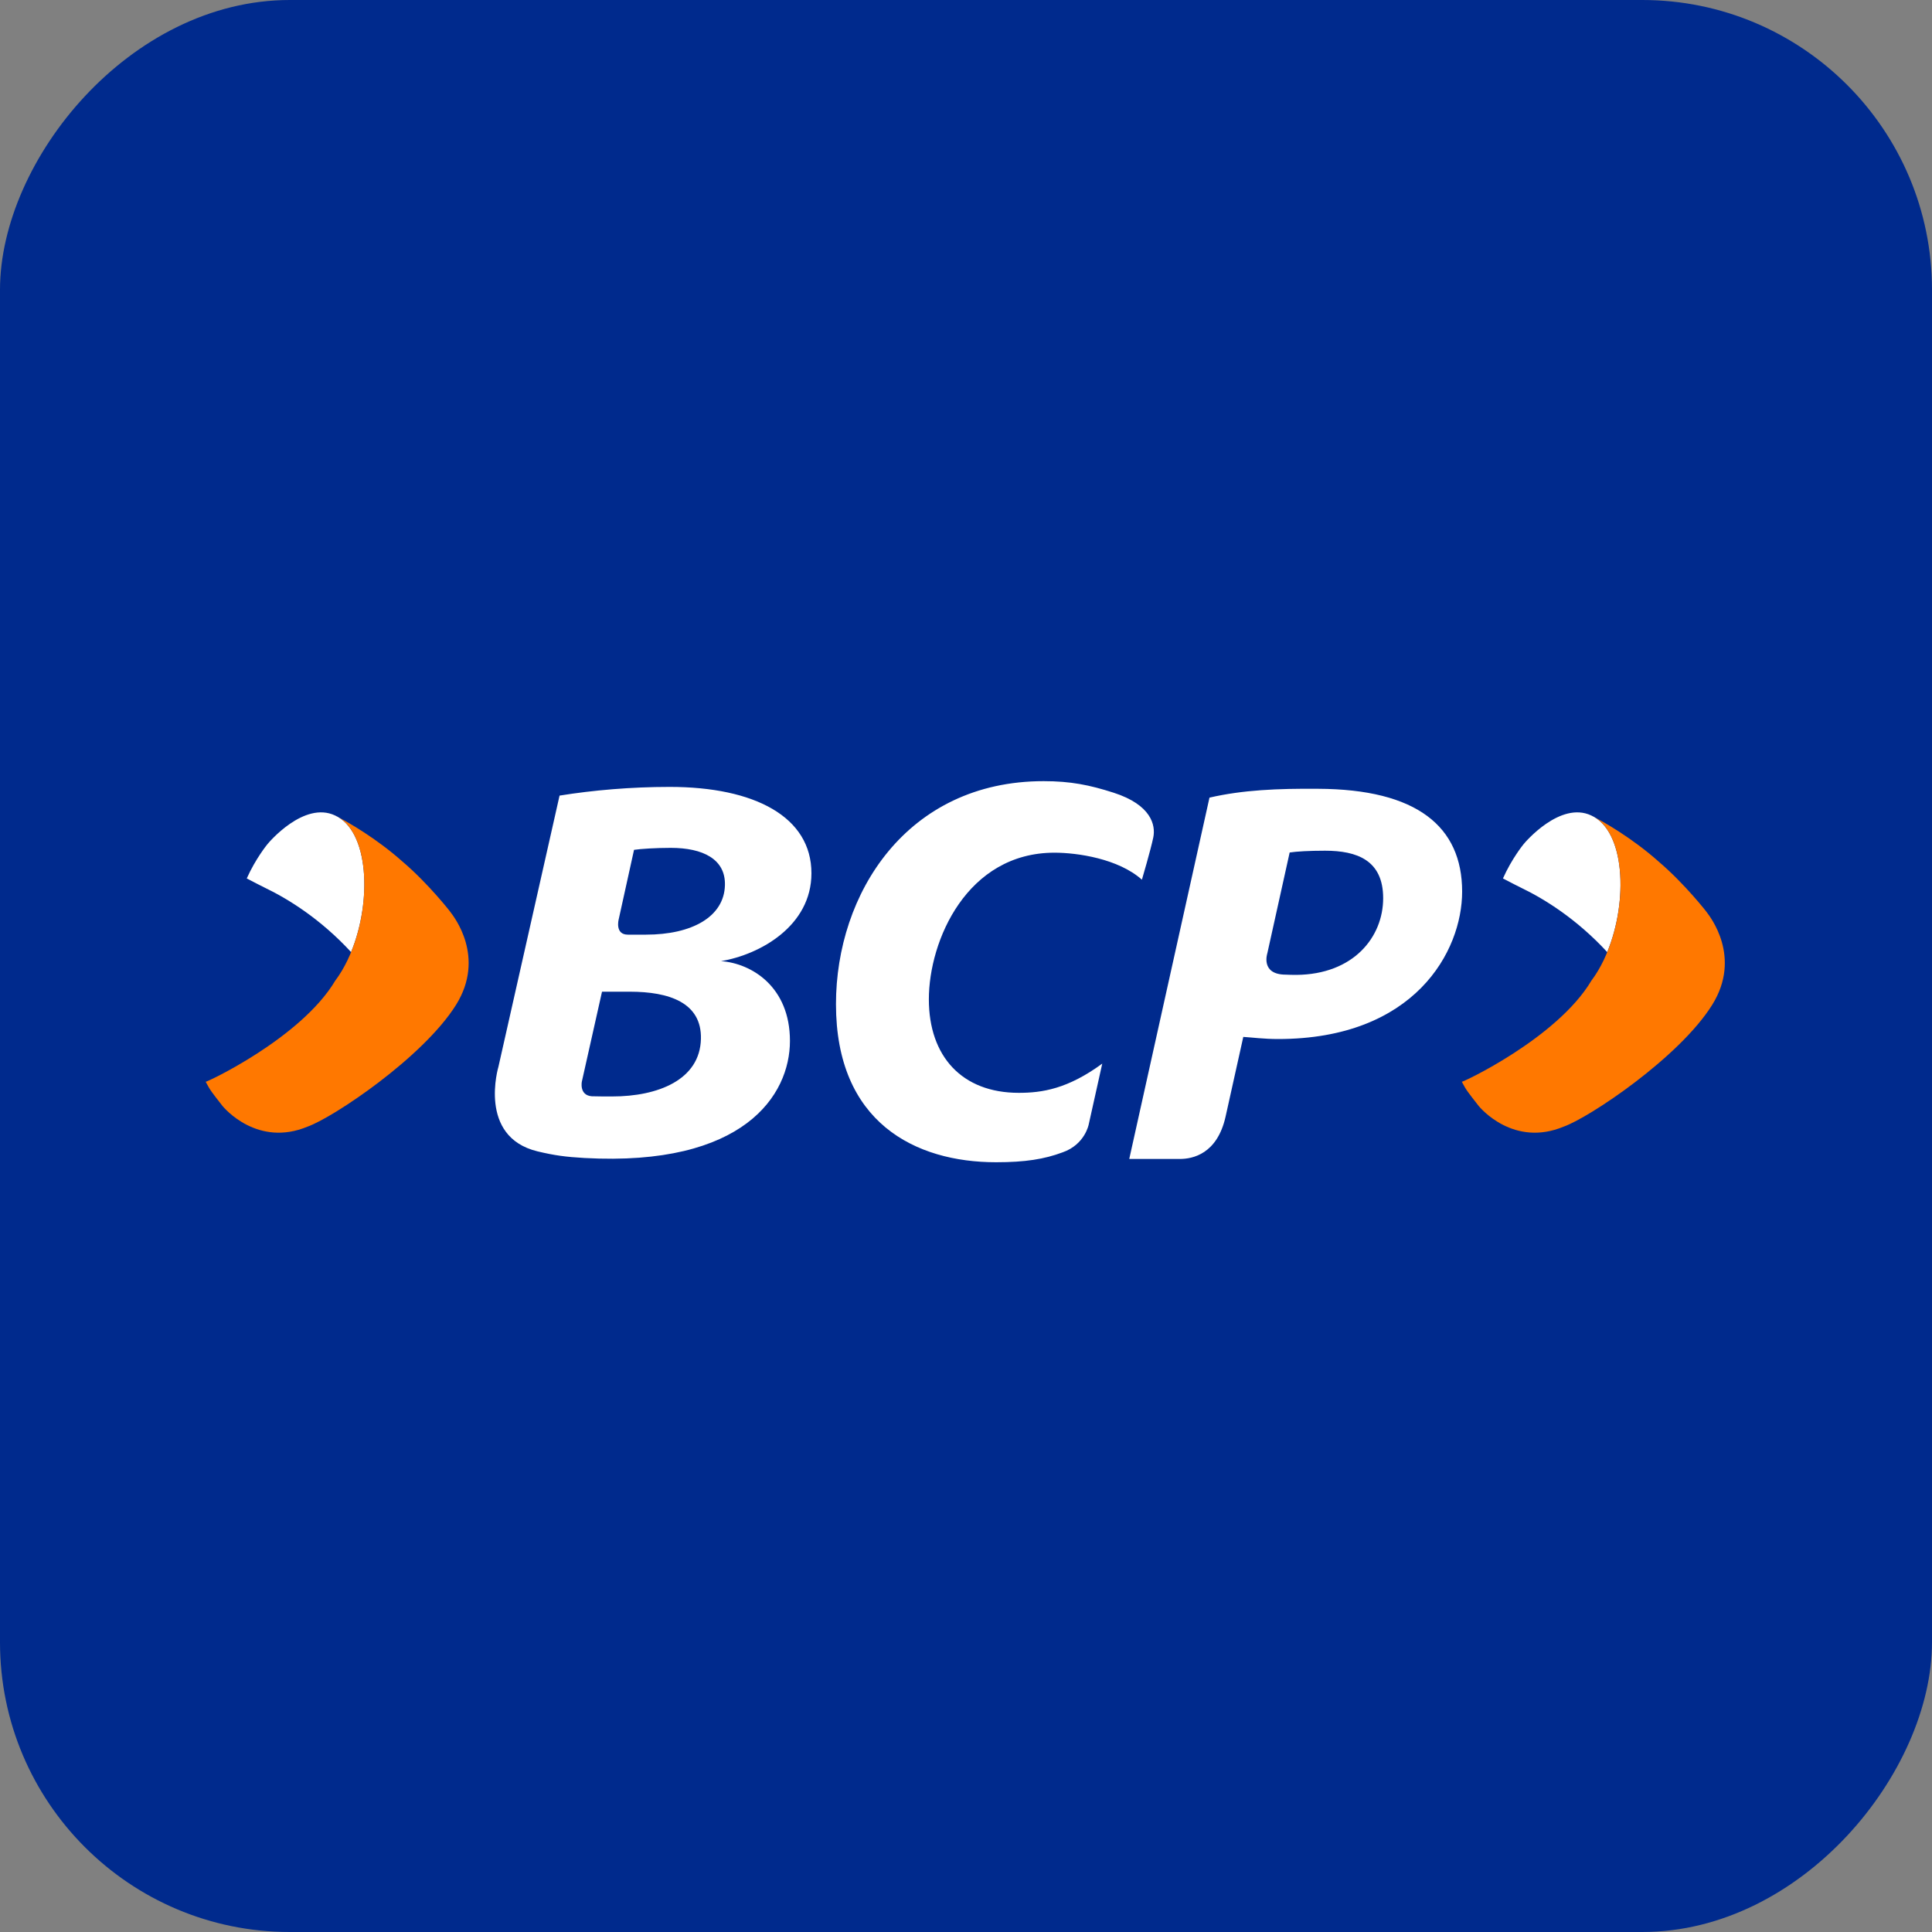 <svg xmlns="http://www.w3.org/2000/svg" fill="none" viewBox="0 0 40 40" height="40" width="40">
<rect x="0" y="0" width="40" height="40" fill="#808080" stroke="none"/>
<rect fill="#002A8D" transform="matrix(-1 0 0 1 40 0)" rx="6" height="40" width="40"></rect>
<path fill="white" d="M12.047 22.392C12.047 22.392 11.987 22.674 12.25 22.697C12.384 22.701 12.525 22.701 12.674 22.701C13.623 22.701 14.492 22.357 14.512 21.509C14.53 20.758 13.854 20.532 13.039 20.532H12.464L12.047 22.392ZM16.355 21.551C16.355 22.674 15.401 24.157 12.1 23.975C11.713 23.953 11.475 23.921 11.126 23.837C9.883 23.534 10.32 22.084 10.32 22.084L11.585 16.472C12.281 16.36 13.062 16.292 13.864 16.292C15.63 16.292 16.8 16.915 16.8 18.08C16.8 19.171 15.734 19.765 14.928 19.899C15.567 19.946 16.355 20.434 16.355 21.551ZM13.127 17.595L12.808 19.041C12.808 19.041 12.729 19.351 12.999 19.351H13.372C14.329 19.351 14.993 18.98 15.009 18.326C15.023 17.787 14.553 17.554 13.887 17.554C13.582 17.554 13.262 17.574 13.127 17.595ZM24.427 23.995H23.38L25.041 16.514C25.729 16.355 26.452 16.324 27.29 16.331C29.335 16.339 30.272 17.112 30.272 18.46C30.272 19.695 29.289 21.512 26.46 21.512C26.171 21.512 25.921 21.479 25.741 21.468C25.741 21.468 25.511 22.508 25.374 23.12C25.201 23.89 24.696 23.995 24.427 23.995ZM26.701 17.65L26.239 19.736C26.239 19.736 26.09 20.179 26.622 20.179C26.687 20.182 26.759 20.184 26.837 20.184C28.026 20.175 28.637 19.399 28.637 18.596C28.637 17.807 28.091 17.613 27.434 17.613C27.099 17.613 26.847 17.628 26.701 17.65ZM19.231 20.69C19.231 21.871 19.917 22.626 21.093 22.626C21.578 22.626 22.107 22.544 22.821 22.021L22.541 23.279C22.541 23.279 22.464 23.696 22 23.858C21.623 23.999 21.226 24.063 20.623 24.063C18.945 24.063 17.308 23.237 17.308 20.79C17.308 18.5 18.775 16.173 21.608 16.173C22.163 16.173 22.556 16.251 23.059 16.413C23.835 16.664 23.929 17.084 23.878 17.336C23.825 17.593 23.642 18.213 23.642 18.213C23.154 17.777 22.304 17.654 21.832 17.654C20.021 17.654 19.231 19.472 19.231 20.69ZM7.269 19.712C6.636 19.026 5.968 18.611 5.475 18.375C5.475 18.375 5.235 18.255 5.109 18.187C5.292 17.776 5.533 17.483 5.533 17.483C5.567 17.438 6.295 16.582 6.936 16.883C7.636 17.198 7.708 18.643 7.269 19.712ZM33.276 19.712C32.643 19.026 31.976 18.611 31.483 18.375C31.483 18.375 31.242 18.255 31.117 18.187C31.3 17.776 31.54 17.483 31.54 17.483C31.574 17.438 32.303 16.582 32.944 16.883C33.644 17.198 33.715 18.643 33.276 19.712Z" clip-rule="evenodd" fill-rule="evenodd"></path>
<path fill="#FF7800" d="M9.441 20.806C8.758 21.896 6.896 23.138 6.369 23.325C5.342 23.754 4.648 22.958 4.588 22.874C4.397 22.628 4.351 22.576 4.258 22.396C4.24 22.426 6.228 21.501 6.94 20.305C7.711 19.277 7.778 17.262 6.936 16.883C7.191 17.011 7.791 17.355 8.333 17.838C8.873 18.296 9.34 18.897 9.33 18.889C9.387 18.967 10.064 19.809 9.441 20.806ZM35.338 18.889C35.395 18.967 36.072 19.809 35.448 20.806C34.766 21.896 32.904 23.138 32.376 23.325C31.35 23.754 30.655 22.958 30.596 22.874C30.405 22.628 30.358 22.576 30.265 22.396C30.247 22.426 32.235 21.501 32.947 20.305C33.719 19.277 33.786 17.262 32.944 16.883C33.198 17.011 33.798 17.355 34.34 17.838C34.88 18.296 35.348 18.897 35.338 18.889Z" clip-rule="evenodd" fill-rule="evenodd"></path>
</svg>
